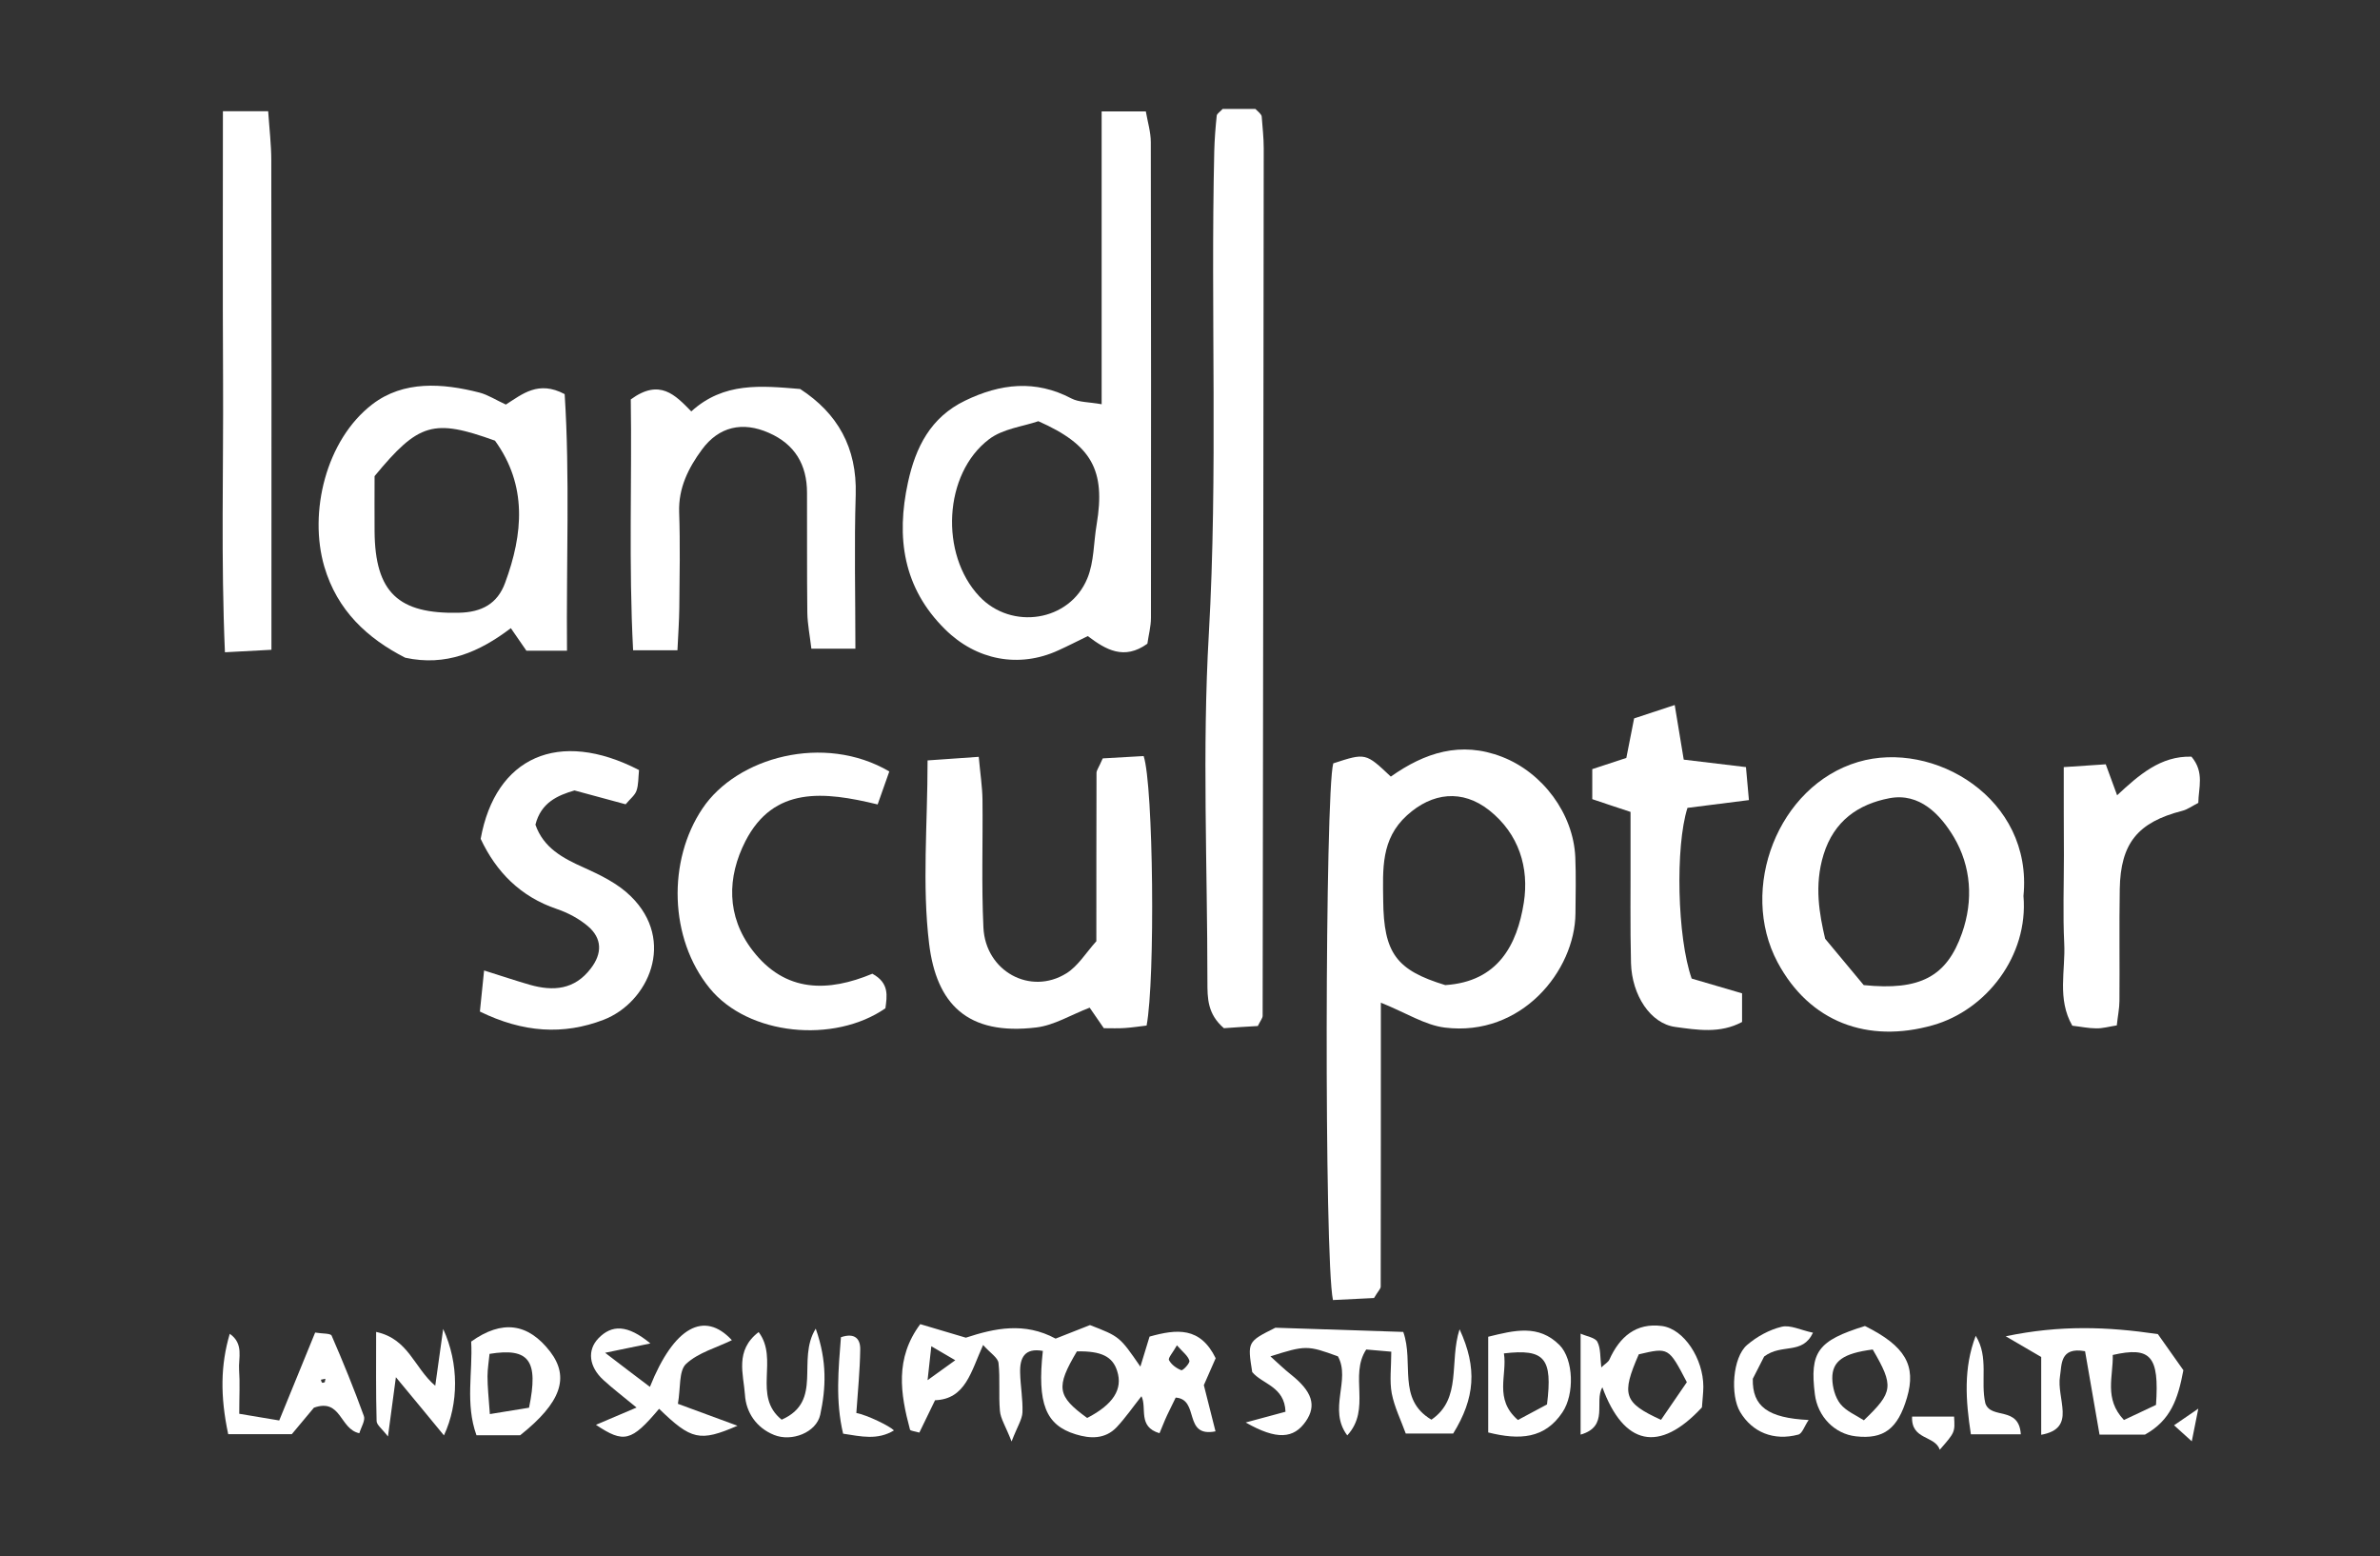 <?xml version="1.0" encoding="utf-8"?>
<!-- Generator: Adobe Illustrator 26.0.0, SVG Export Plug-In . SVG Version: 6.00 Build 0)  -->
<svg version="1.1" id="Layer_2" xmlns="http://www.w3.org/2000/svg" xmlns:xlink="http://www.w3.org/1999/xlink" x="0px" y="0px"
	 width="153px" height="100px" viewBox="0 0 153 100" enable-background="new 0 0 153 100" xml:space="preserve">
<rect x="0" y="0" width="153" height="100" fill="#333333" stroke="none"/>
<g>
	<path fill="#FFFFFF" d="M88.77,64.44c0,6.12,0,12.18-0.01,18.25c0,0.14-0.17,0.29-0.43,0.73c-0.76,0.04-1.72,0.08-2.64,0.13
		c-0.57-2.66-0.51-32.61,0.02-34.49c2.08-0.68,2.08-0.68,3.7,0.85c2.18-1.54,4.49-2.3,7.15-1.27c2.61,1.01,4.59,3.65,4.71,6.46
		c0.05,1.2,0.02,2.4,0.01,3.6c-0.03,3.68-3.47,7.95-8.4,7.34C91.6,65.88,90.41,65.1,88.77,64.44z M92.91,63.31
		c3.39-0.22,4.62-2.58,5.05-5.3c0.35-2.24-0.31-4.42-2.23-5.94c-1.73-1.36-3.66-1.14-5.28,0.33c-1.69,1.53-1.55,3.48-1.53,5.45
		C88.95,61.26,89.76,62.35,92.91,63.31z"/>
	<path fill="#FFFFFF" d="M70.82,25.98c0-6.36,0-12.48,0-18.82c1.04,0,1.83,0,2.84,0c0.12,0.69,0.32,1.33,0.32,1.98
		C74,19.32,74,29.51,73.99,39.7c0,0.58-0.16,1.15-0.23,1.67c-1.5,1.08-2.68,0.38-3.83-0.49c-0.68,0.33-1.28,0.64-1.9,0.92
		c-2.53,1.16-5.27,0.63-7.27-1.35c-2.71-2.67-3.16-5.91-2.39-9.45c0.49-2.25,1.45-4.18,3.67-5.25c2.27-1.1,4.52-1.36,6.84-0.14
		C69.36,25.86,69.98,25.83,70.82,25.98z M66.75,27.07c-0.98,0.34-2.28,0.48-3.17,1.16c-2.93,2.22-3.17,7.4-0.62,10.1
		c2.07,2.19,5.8,1.62,6.94-1.16c0.44-1.06,0.4-2.31,0.6-3.47C71.08,30.22,70.19,28.59,66.75,27.07z"/>
	<path fill="#FFFFFF" d="M78.6,7c0.71,0,1.46,0,2.1,0c0.17,0.16,0.24,0.22,0.29,0.28c0.05,0.06,0.12,0.14,0.12,0.21
		c0.05,0.68,0.13,1.36,0.13,2.04c-0.02,18.58-0.04,37.17-0.07,55.75c0,0.15-0.13,0.3-0.31,0.66c-0.7,0.04-1.52,0.09-2.18,0.14
		c-1.06-0.91-1.06-1.93-1.06-2.97c0-7.45-0.34-14.92,0.09-22.35c0.59-10.36,0.11-20.7,0.35-31.05c0.02-0.77,0.08-1.53,0.16-2.29
		C78.25,7.29,78.44,7.18,78.6,7z"/>
	<path fill="#FFFFFF" d="M36.45,41.82c-1.14,0-1.81,0-2.61,0c-0.28-0.41-0.6-0.87-1-1.45c-2.03,1.54-4.17,2.47-6.79,1.9
		c-2.43-1.24-4.37-3.03-5.2-5.85c-1.02-3.48,0.1-8.15,3.09-10.44c2-1.53,4.5-1.36,6.88-0.75c0.57,0.15,1.08,0.49,1.7,0.77
		c1.06-0.67,2.09-1.57,3.78-0.67C36.64,30.58,36.4,36.07,36.45,41.82z M24.08,30.6c0,1.16-0.01,2.35,0,3.54
		c0.03,3.94,1.53,5.33,5.42,5.24c1.47-0.03,2.48-0.58,2.97-1.92c1.17-3.16,1.43-6.27-0.65-9.14C27.87,26.9,26.92,27.16,24.08,30.6z"
		/>
	<path fill="#FFFFFF" d="M130.08,57.58c0.33,3.85-2.39,7.34-5.83,8.31c-4.18,1.18-7.92-0.19-9.98-4.05
		c-2.51-4.71,0.02-11.34,5.18-12.87C124.31,47.53,130.7,51.31,130.08,57.58z M117.33,60.33c1.12,1.34,1.88,2.26,2.48,2.98
		c3.62,0.37,5.34-0.54,6.32-3.34c0.74-2.11,0.59-4.29-0.53-6.18c-0.87-1.45-2.2-2.86-4.14-2.49c-1.99,0.38-3.56,1.45-4.23,3.62
		C116.61,56.92,116.97,58.78,117.33,60.33z"/>
	<path fill="#FFFFFF" d="M70.89,48.74c0.87-0.05,1.77-0.1,2.63-0.15c0.63,1.88,0.75,14.37,0.19,17.32
		c-0.44,0.05-0.93,0.13-1.42,0.16c-0.42,0.03-0.85,0.01-1.33,0.01c-0.34-0.5-0.66-0.96-0.91-1.32c-1.22,0.47-2.28,1.13-3.41,1.27
		c-4.48,0.55-6.44-1.54-6.91-5.37c-0.46-3.78-0.1-7.66-0.1-11.79c1.15-0.08,2.09-0.15,3.29-0.23c0.1,1.11,0.23,1.93,0.24,2.75
		c0.03,2.74-0.07,5.48,0.06,8.22c0.13,2.81,3.02,4.39,5.34,2.94c0.75-0.47,1.26-1.33,1.92-2.06c0-3.65,0-7.24,0.01-10.83
		C70.5,49.49,70.63,49.34,70.89,48.74z"/>
	<path fill="#FFFFFF" d="M43.55,41.79c-1.1,0-1.85,0-2.85,0c-0.29-5.52-0.07-10.93-0.15-16.12c1.87-1.37,2.87-0.27,3.89,0.77
		c2.09-1.9,4.49-1.65,7-1.44c2.4,1.56,3.66,3.76,3.57,6.79c-0.1,3.23-0.02,6.47-0.02,9.9c-1.01,0-1.8,0-2.83,0
		c-0.1-0.86-0.25-1.59-0.26-2.32c-0.03-2.57-0.01-5.13-0.02-7.7c0-1.8-0.78-3.12-2.45-3.85c-1.69-0.75-3.22-0.41-4.31,1.08
		c-0.86,1.17-1.51,2.45-1.46,4.01c0.07,2.05,0.03,4.11,0.01,6.16C43.66,39.91,43.6,40.74,43.55,41.79z"/>
	<path fill="#FFFFFF" d="M17.45,41.76c-0.88,0.05-1.78,0.09-2.99,0.16c-0.26-5.97-0.09-11.75-0.12-17.52
		c-0.03-5.71-0.01-11.42-0.01-17.25c1.08,0,1.86,0,2.91,0c0.08,1.17,0.2,2.16,0.2,3.15c0.02,9.15,0.01,18.3,0.01,27.45
		C17.45,38.93,17.45,40.11,17.45,41.76z"/>
	<path fill="#FFFFFF" d="M57.17,49.58c-0.25,0.72-0.49,1.38-0.75,2.12c-3.45-0.84-6.68-1.18-8.5,2.36
		c-1.18,2.31-1.23,4.82,0.45,7.01c2.12,2.77,4.9,2.68,7.71,1.51c1.11,0.6,0.94,1.44,0.84,2.22c-3.29,2.28-8.82,1.76-11.3-1.29
		c-2.61-3.2-2.71-8.21-0.46-11.55C47.37,48.66,52.98,47.12,57.17,49.58z"/>
	<path fill="#FFFFFF" d="M41.08,49.49c-0.05,0.5-0.03,0.94-0.16,1.32c-0.1,0.3-0.4,0.52-0.7,0.88c-1.07-0.29-2.13-0.58-3.29-0.89
		c-1.09,0.32-2.15,0.78-2.51,2.2c0.52,1.49,1.75,2.15,3.12,2.76c1.07,0.48,2.19,1.03,3.01,1.84c2.93,2.86,1.13,6.83-1.75,7.94
		c-2.58,0.99-5.17,0.83-7.95-0.53c0.08-0.74,0.16-1.51,0.27-2.64c1.21,0.38,2.07,0.67,2.94,0.92c1.51,0.43,2.88,0.32,3.92-1.05
		c0.74-0.96,0.74-1.93-0.19-2.72c-0.57-0.48-1.28-0.86-1.99-1.1c-2.34-0.79-3.9-2.38-4.9-4.51C31.85,48.66,35.91,46.82,41.08,49.49z
		"/>
	<path fill="#FFFFFF" d="M111.99,63.84c0,0.64,0,1.22,0,1.84c-1.41,0.76-2.89,0.51-4.29,0.32c-1.59-0.21-2.79-2.03-2.85-4.1
		c-0.06-2.4-0.02-4.8-0.03-7.2c0-0.83,0-1.67,0-2.52c-0.99-0.33-1.7-0.56-2.46-0.82c0-0.66,0-1.24,0-1.93
		c0.72-0.24,1.42-0.47,2.19-0.72c0.16-0.81,0.3-1.54,0.5-2.54c0.72-0.24,1.55-0.51,2.61-0.86c0.21,1.28,0.37,2.26,0.58,3.51
		c1.22,0.15,2.46,0.3,4,0.48c0.06,0.66,0.12,1.32,0.19,2.12c-1.54,0.19-2.78,0.35-3.95,0.5c-0.79,2.48-0.66,8.33,0.27,10.97
		C109.63,63.15,110.67,63.45,111.99,63.84z"/>
	<path fill="#FFFFFF" d="M132.67,49.3c1.2-0.08,1.93-0.13,2.7-0.18c0.25,0.69,0.45,1.24,0.73,1.99c1.4-1.3,2.8-2.54,4.78-2.48
		c0.85,1.01,0.45,2,0.44,2.97c-0.43,0.22-0.71,0.43-1.03,0.51c-2.85,0.73-3.97,2.07-4.02,5.03c-0.04,2.39,0,4.79-0.02,7.18
		c0,0.49-0.11,0.99-0.17,1.58c-0.51,0.08-0.92,0.2-1.32,0.19c-0.5,0-1-0.11-1.54-0.17c-0.99-1.72-0.43-3.55-0.52-5.29
		c-0.09-1.88-0.02-3.76-0.02-5.64C132.67,53.19,132.67,51.42,132.67,49.3z"/>
	<path fill="#FFFFFF" d="M59.16,85.1c1.25,0.37,2.07,0.61,2.93,0.87c1.86-0.61,3.77-1.02,5.77,0.06c0.71-0.28,1.49-0.59,2.21-0.87
		c1.91,0.74,1.91,0.74,3.24,2.67c0.19-0.63,0.39-1.27,0.59-1.93c1.75-0.49,3.26-0.64,4.25,1.39c-0.25,0.56-0.52,1.17-0.76,1.73
		c0.25,0.99,0.49,1.95,0.75,2.97c-2.11,0.41-1-2.06-2.56-2.17c-0.16,0.33-0.36,0.73-0.55,1.13c-0.17,0.36-0.31,0.74-0.49,1.16
		c-1.42-0.42-0.79-1.62-1.16-2.38c-0.53,0.67-1.02,1.38-1.6,2c-0.74,0.77-1.69,0.74-2.63,0.45c-1.93-0.59-2.48-1.98-2.11-5.36
		c-1.17-0.21-1.49,0.44-1.46,1.41c0.02,0.85,0.18,1.7,0.15,2.54c-0.02,0.45-0.32,0.89-0.7,1.87c-0.39-1-0.71-1.47-0.75-1.97
		c-0.09-1.02,0.02-2.06-0.09-3.07c-0.04-0.35-0.53-0.64-0.99-1.16c-0.78,1.71-1.12,3.48-3.09,3.55c-0.38,0.78-0.7,1.44-1.01,2.08
		c-0.31-0.09-0.57-0.11-0.6-0.19C57.88,89.57,57.52,87.3,59.16,85.1z M69.23,86.85c-1.37,2.31-1.28,2.87,0.66,4.28
		c1.68-0.87,2.3-1.85,1.93-3.01C71.53,87.18,70.8,86.82,69.23,86.85z M59.87,86.52c-0.08,0.77-0.14,1.29-0.24,2.18
		c0.73-0.52,1.14-0.82,1.78-1.28C60.8,87.07,60.44,86.86,59.87,86.52z M75.66,86.46c-0.26,0.47-0.58,0.81-0.51,0.95
		c0.15,0.29,0.48,0.53,0.79,0.65c0.1,0.04,0.57-0.46,0.52-0.61C76.37,87.13,76.04,86.9,75.66,86.46z"/>
	<path fill="#FFFFFF" d="M80.08,91.42c1.11-0.3,1.84-0.5,2.56-0.69c-0.06-1.63-1.48-1.76-2.14-2.55c-0.31-1.95-0.31-1.95,1.49-2.85
		c2.89,0.1,5.54,0.18,8.22,0.27c0.71,1.99-0.42,4.32,1.81,5.64c1.98-1.35,1.13-3.7,1.81-5.81c1.15,2.49,0.99,4.43-0.41,6.7
		c-0.86,0-1.85,0-3.05,0c-0.31-0.86-0.73-1.7-0.9-2.58c-0.15-0.81-0.03-1.68-0.03-2.68c-0.68-0.06-1.15-0.1-1.61-0.14
		c-1.11,1.68,0.34,3.83-1.22,5.52c-1.26-1.68,0.24-3.56-0.6-5.08c-1.95-0.71-2.07-0.72-4.34,0c0.5,0.45,0.89,0.83,1.32,1.17
		c1.36,1.08,1.66,1.98,0.96,3C83.17,92.47,82.08,92.56,80.08,91.42z"/>
	<path fill="#FFFFFF" d="M140.36,88.06c-0.35,1.87-0.82,3.22-2.47,4.14c-0.76,0-1.76,0-2.92,0c-0.32-1.83-0.63-3.63-0.93-5.36
		c-1.64-0.3-1.49,0.9-1.61,1.59c-0.12,0.73,0.14,1.52,0.17,2.28c0.03,0.74-0.25,1.3-1.38,1.5c0-1.79,0-3.45,0-5
		c-0.81-0.47-1.35-0.79-2.28-1.33c3.49-0.73,6.53-0.62,9.78-0.14C139.24,86.48,139.82,87.29,140.36,88.06z M138.6,90.29
		c0.22-3.16-0.35-3.76-2.78-3.21c0.04,1.36-0.58,2.82,0.72,4.18C137.25,90.93,137.91,90.61,138.6,90.29z"/>
	<path fill="#FFFFFF" d="M41.81,86.34c-1.08,0.22-1.77,0.37-2.91,0.6c1.16,0.89,1.99,1.52,2.88,2.19c1.55-3.87,3.5-4.91,5.27-3
		c-1,0.49-2.17,0.8-2.95,1.53c-0.47,0.45-0.34,1.54-0.52,2.56c1.33,0.49,2.47,0.91,3.83,1.41c-2.43,1.05-2.97,0.91-5.04-1.09
		c-1.78,2.11-2.26,2.23-4.06,1.03c0.73-0.31,1.46-0.62,2.61-1.11c-0.91-0.75-1.54-1.23-2.13-1.77c-0.94-0.86-1.05-1.92-0.32-2.68
		C39.33,85.12,40.34,85.12,41.81,86.34z"/>
	<path fill="#FFFFFF" d="M109.41,90.45c-2.75,2.97-5.03,2.44-6.4-1.29c-0.55,0.92,0.46,2.51-1.4,3.04c0-2.14,0-4.18,0-6.49
		c0.39,0.18,0.94,0.25,1.08,0.53c0.22,0.42,0.17,0.98,0.25,1.64c0.23-0.22,0.44-0.33,0.52-0.5c0.66-1.47,1.72-2.38,3.38-2.16
		c1.42,0.19,2.66,2.11,2.66,3.9C109.5,89.53,109.44,89.96,109.41,90.45z M106.78,91.25c0.56-0.82,1.15-1.68,1.66-2.42
		c-1.17-2.24-1.17-2.24-3.09-1.79C104.22,89.63,104.37,90.15,106.78,91.25z"/>
	<path fill="#FFFFFF" d="M23.1,92.11c-1.27-0.26-1.15-2.27-2.92-1.64c-0.34,0.4-0.82,0.98-1.42,1.7c-1.3,0-2.71,0-4.09,0
		c-0.52-2.44-0.49-4.45,0.1-6.45c0.92,0.64,0.55,1.56,0.6,2.31c0.06,0.84,0.01,1.69,0.01,2.83c0.9,0.15,1.66,0.28,2.57,0.43
		c0.82-2,1.55-3.79,2.31-5.65c0.46,0.08,0.99,0.04,1.06,0.2c0.74,1.7,1.44,3.42,2.07,5.16C23.5,91.28,23.22,91.71,23.1,92.11z
		 M20.88,88.83c0.01-0.07,0.03-0.14,0.04-0.22c-0.1,0.02-0.19,0.04-0.29,0.06c0.02,0.07,0.03,0.15,0.08,0.19
		C20.73,88.89,20.82,88.85,20.88,88.83z"/>
	<path fill="#FFFFFF" d="M33.44,92.24c-0.82,0-1.75,0-2.81,0c-0.73-2.02-0.23-4.06-0.34-6.02c1.99-1.42,3.66-1.19,5.08,0.65
		C36.63,88.52,36.07,90.15,33.44,92.24z M31.49,90.88c1.07-0.17,1.85-0.3,2.52-0.41c0.63-3.05,0-3.87-2.54-3.46
		c-0.04,0.46-0.13,0.95-0.13,1.44C31.34,89.12,31.41,89.78,31.49,90.88z"/>
	<path fill="#FFFFFF" d="M119.89,85.22c2.6,1.29,3.31,2.54,2.7,4.61c-0.59,2-1.49,2.68-3.28,2.48c-1.37-0.15-2.46-1.27-2.64-2.7
		C116.33,86.89,116.85,86.16,119.89,85.22z M120.39,86.73c-1.88,0.24-2.61,0.74-2.6,1.86c0.01,0.56,0.18,1.21,0.52,1.64
		c0.38,0.47,1.02,0.73,1.51,1.05C121.71,89.47,121.76,89.08,120.39,86.73z"/>
	<path fill="#FFFFFF" d="M25.45,88.51c-0.19,1.44-0.33,2.46-0.51,3.81c-0.38-0.5-0.73-0.74-0.73-1c-0.05-1.84-0.03-3.68-0.03-5.72
		c2.09,0.45,2.43,2.29,3.8,3.46c0.16-1.16,0.31-2.21,0.51-3.65c1.02,2.22,1,4.8,0.05,6.84C27.56,91.05,26.63,89.94,25.45,88.51z"/>
	<path fill="#FFFFFF" d="M95.67,92.06c0-2.15,0-4.1,0-6.15c1.67-0.41,3.24-0.82,4.59,0.54c0.9,0.92,0.97,3.15,0.18,4.32
		C99.31,92.46,97.7,92.57,95.67,92.06z M99.45,90.26c0.37-2.97-0.14-3.59-2.77-3.28c0.23,1.39-0.66,2.93,0.9,4.28
		C98.26,90.9,98.91,90.55,99.45,90.26z"/>
	<path fill="#FFFFFF" d="M50.25,91.24c2.7-1.19,0.93-3.83,2.19-5.85c0.75,2.11,0.65,3.85,0.29,5.53c-0.25,1.15-1.84,1.76-2.97,1.3
		c-1.14-0.46-1.8-1.45-1.87-2.58c-0.09-1.31-0.67-2.85,0.88-4.03C50.09,87.36,48.35,89.71,50.25,91.24z"/>
	<path fill="#FFFFFF" d="M113.41,87.18c-0.2,0.4-0.51,1-0.73,1.43c-0.04,1.79,0.98,2.52,3.59,2.65c-0.27,0.39-0.41,0.88-0.67,0.94
		c-1.58,0.42-2.95-0.15-3.73-1.45c-0.65-1.09-0.49-3.51,0.44-4.31c0.63-0.54,1.43-0.98,2.22-1.17c0.56-0.14,1.24,0.22,2.02,0.38
		C115.86,87.1,114.55,86.32,113.41,87.18z"/>
	<path fill="#FFFFFF" d="M55.05,90.81c0.7,0.13,2.15,0.84,2.42,1.12c-1.06,0.64-2.1,0.39-3.27,0.21c-0.5-2.1-0.3-4.16-0.14-6.2
		c0.92-0.31,1.26,0.13,1.24,0.81C55.28,88.07,55.15,89.38,55.05,90.81z"/>
	<path fill="#FFFFFF" d="M129.91,92.18c-1.09,0-2.08,0-3.21,0c-0.34-2.19-0.48-4.26,0.31-6.33c0.86,1.37,0.29,2.92,0.62,4.34
		C128,91.25,129.79,90.33,129.91,92.18z"/>
	<path fill="#FFFFFF" d="M124.7,93.17c-0.31-0.93-1.85-0.61-1.78-2.13c0.96,0,1.82,0,2.7,0C125.68,92.05,125.68,92.05,124.7,93.17z"
		/>
	<path fill="#FFFFFF" d="M140.9,92.63c-0.55-0.49-0.77-0.69-1.14-1.03c0.56-0.39,0.86-0.59,1.56-1.07
		C141.15,91.41,141.06,91.82,140.9,92.63z"/>
</g>
</svg>
